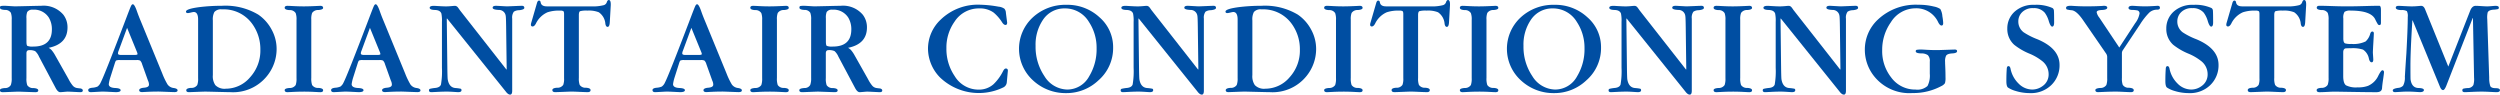 <svg id="レイヤー_1" data-name="レイヤー 1" xmlns="http://www.w3.org/2000/svg" viewBox="0 0 282.995 10.711">
  <defs>
    <style>
      .cls-1 {
        fill: #004ea2;
      }
    </style>
  </defs>
  <title>ai-mc-pc-radiation-003</title>
  <g>
    <path class="cls-1" d="M496.621,491.472v-6.61a2.092,2.092,0,0,0-.093-.779.743.743,0,0,0-.671-.327q-.561-.031-.562-.25c0-.1.029-.166.086-.187a2.138,2.138,0,0,1,.491-.031c.052,0,.233.011.546.031s.5.031.562.031q.2,0,1.465-.031t1.5-.031a2.935,2.935,0,0,1,2.525,1.014,2.326,2.326,0,0,1,.468,1.434q0,1.872-2.136,2.308a1.732,1.732,0,0,1,.312.234,3.6,3.6,0,0,1,.437.639l1.513,2.682a3.946,3.946,0,0,0,.437.687.793.793,0,0,0,.53.312q.2.031.39.047c.166.041.249.119.249.233s-.088.188-.265.188q-.094,0-.71-.031c-.41-.021-.657-.031-.74-.031-.042,0-.18.01-.413.031s-.377.031-.429.031q-.265,0-.515-.468l-1.887-3.555a1.774,1.774,0,0,0-.437-.624,1.442,1.442,0,0,0-.686-.108q-.3,0-.3.358v2.806a2.214,2.214,0,0,0,.093.8.776.776,0,0,0,.7.327c.363.021.546.109.546.265,0,.136-.109.2-.328.2q-.171,0-1.871-.062c-.083,0-.382.01-.9.031s-.819.031-.912.031c-.219,0-.328-.072-.328-.219s.188-.218.562-.249a.729.729,0,0,0,.671-.343A2.094,2.094,0,0,0,496.621,491.472Zm1.669-6.766v2.619c0,.28.033.447.1.5a1.59,1.59,0,0,0,.679.078q2.1,0,2.1-1.949a2.544,2.544,0,0,0-.343-1.325,1.969,1.969,0,0,0-1.809-.9.684.684,0,0,0-.64.265A1.765,1.765,0,0,0,498.29,484.706Z" transform="translate(-495.296 -482.632)"/>
    <path class="cls-1" d="M510.743,489.43h-1.87a1.079,1.079,0,0,0-.421.047c-.053.031-.109.15-.172.358l-.53,1.668a4.359,4.359,0,0,0-.141.655q0,.406.749.437.592.031.592.249c0,.146-.182.219-.545.219q-.047,0-.655-.031c-.405-.021-.7-.031-.873-.031-.052,0-.263.01-.631.031s-.591.031-.663.031q-.3,0-.3-.234c0-.146.155-.233.468-.265a1.809,1.809,0,0,0,.584-.133,1.115,1.115,0,0,0,.366-.476q.406-.763,2.9-7.312.437-1.154.53-1.341t.2-.187q.188,0,.452.749.2.577.452,1.169l2.433,5.925a8.106,8.106,0,0,0,.592,1.231.99.99,0,0,0,.694.405q.444.063.444.265c0,.136-.12.2-.358.2-.084,0-.385-.011-.9-.031s-.826-.031-.92-.031q-.593,0-1.247.031t-.562.031c-.239,0-.358-.072-.358-.219s.184-.249.553-.28.554-.146.554-.343a.992.992,0,0,0-.109-.452l-.67-1.871a.937.937,0,0,0-.219-.405A.9.9,0,0,0,510.743,489.43Zm-1.715-.577h1.481c.239,0,.358-.036.358-.108a1.162,1.162,0,0,0-.094-.295l-1.091-2.668-.967,2.622a.64.64,0,0,0-.062.294C508.654,488.8,508.779,488.853,509.028,488.853Z" transform="translate(-495.296 -482.632)"/>
    <path class="cls-1" d="M517.722,491.472v-6.626q0-.857-.5-.857a2.709,2.709,0,0,0-.319.063,2.245,2.245,0,0,1-.335.063c-.146,0-.219-.057-.219-.172q0-.3,1.481-.5a20.609,20.609,0,0,1,2.572-.156,7.245,7.245,0,0,1,4.132,1,4.77,4.77,0,0,1,1.512,1.7,4.541,4.541,0,0,1,.562,2.183,4.857,4.857,0,0,1-1.091,3.071,4.92,4.92,0,0,1-4.132,1.824q-.234,0-1.45-.031t-1.4-.031c-.114,0-.446.01-1,.031l-.842.031c-.208,0-.312-.072-.312-.219s.182-.244.546-.265a.774.774,0,0,0,.7-.327A2.067,2.067,0,0,0,517.722,491.472Zm1.668-6.532v6.189a1.768,1.768,0,0,0,.281,1.139,1.452,1.452,0,0,0,1.185.405,3.6,3.6,0,0,0,2.744-1.286,4.481,4.481,0,0,0,1.169-3.126,4.859,4.859,0,0,0-.936-2.947,3.972,3.972,0,0,0-3.414-1.621.987.987,0,0,0-.857.3A1.775,1.775,0,0,0,519.39,484.939Z" transform="translate(-495.296 -482.632)"/>
    <path class="cls-1" d="M530.533,484.846v6.61a2.214,2.214,0,0,0,.093.8.776.776,0,0,0,.7.327c.363.021.546.109.546.265s-.109.219-.328.219q-.078,0-.67-.031c-.4-.021-.795-.031-1.2-.031q-.529,0-1.185.031l-.639.031q-.328,0-.328-.234,0-.2.546-.241a.792.792,0,0,0,.7-.335,2.174,2.174,0,0,0,.093-.78v-6.579a2.092,2.092,0,0,0-.093-.779.76.76,0,0,0-.7-.343q-.546-.031-.546-.266c0-.145.109-.218.328-.218q.092,0,.693.031t1.146.031q.671,0,1.855-.062c.219,0,.328.078.328.233,0,.136-.183.216-.546.242a.792.792,0,0,0-.7.335A1.947,1.947,0,0,0,530.533,484.846Z" transform="translate(-495.296 -482.632)"/>
    <path class="cls-1" d="M538.237,489.43h-1.87a1.079,1.079,0,0,0-.421.047c-.053.031-.109.15-.172.358l-.53,1.668a4.359,4.359,0,0,0-.141.655q0,.406.749.437.592.031.592.249c0,.146-.182.219-.545.219q-.047,0-.655-.031c-.405-.021-.7-.031-.873-.031-.052,0-.263.01-.631.031s-.591.031-.663.031q-.3,0-.3-.234c0-.146.155-.233.468-.265a1.809,1.809,0,0,0,.584-.133,1.115,1.115,0,0,0,.366-.476q.406-.763,2.9-7.312.437-1.154.53-1.341t.2-.187q.188,0,.452.749.2.577.452,1.169l2.433,5.925a8.106,8.106,0,0,0,.592,1.231.99.99,0,0,0,.694.405q.444.063.444.265c0,.136-.12.2-.358.2-.084,0-.385-.011-.9-.031s-.826-.031-.92-.031q-.593,0-1.247.031t-.562.031c-.239,0-.358-.072-.358-.219s.184-.249.553-.28.554-.146.554-.343a.992.992,0,0,0-.109-.452l-.67-1.871a.937.937,0,0,0-.219-.405A.9.9,0,0,0,538.237,489.43Zm-1.715-.577H538c.239,0,.358-.036.358-.108a1.162,1.162,0,0,0-.094-.295l-1.091-2.668-.967,2.622a.64.64,0,0,0-.062.294C536.148,488.8,536.273,488.853,536.522,488.853Z" transform="translate(-495.296 -482.632)"/>
    <path class="cls-1" d="M552.622,490.506l.03-.031-.062-4.8q-.016-1.107-.047-1.232a.762.762,0,0,0-.78-.686c-.467-.021-.7-.1-.7-.25s.13-.218.39-.218q.078,0,.608.031c.353.021.566.031.639.031s.346-.011.818-.031.757-.031.851-.031c.187,0,.28.078.28.233,0,.136-.2.224-.595.266a1.069,1.069,0,0,0-.595.171,1.13,1.13,0,0,0-.183.78v8.153q0,.453-.233.452t-.5-.358l-6.642-8.263-.031.031.063,5.363q.015,1.34.047,1.512.155.9.857.967a4.628,4.628,0,0,1,.6.078c.067.021.1.078.1.171,0,.146-.125.219-.374.219-.042,0-.216-.011-.522-.031s-.554-.031-.74-.031c-.312,0-.674.01-1.084.031s-.642.031-.693.031c-.177,0-.266-.067-.266-.2a.168.168,0,0,1,.109-.179,4.247,4.247,0,0,1,.624-.1c.343-.041.551-.172.623-.39a8.862,8.862,0,0,0,.109-1.887v-5.191a4,4,0,0,0-.062-.951q-.141-.39-.732-.405t-.593-.25c0-.145.161-.218.483-.218q.047,0,.562.031t.811.031q.249,0,.593-.031c.229-.021.368-.031.421-.031a.435.435,0,0,1,.327.188c.072.093.141.187.2.28Z" transform="translate(-495.296 -482.632)"/>
    <path class="cls-1" d="M560.821,484.348v7.108a2.094,2.094,0,0,0,.093.78.768.768,0,0,0,.694.327c.358.021.538.109.538.265s-.109.234-.328.234q-.249,0-.912-.031c-.441-.021-.751-.031-.927-.031-.084,0-.383.01-.9.031s-.824.031-.928.031q-.328,0-.328-.234c0-.155.18-.244.538-.265a.768.768,0,0,0,.694-.327,1.95,1.95,0,0,0,.093-.749v-7.249q0-.281-.085-.343a.66.66,0,0,0-.352-.062,4.2,4.2,0,0,0-1.434.187,2.648,2.648,0,0,0-1.325,1.294q-.173.312-.358.313a.179.179,0,0,1-.2-.2.913.913,0,0,1,.047-.249l.639-2.2c.053-.187.13-.281.234-.281s.166.073.187.219c.053.291.286.437.7.437h5a4.834,4.834,0,0,0,1.465-.144.518.518,0,0,0,.327-.351c.053-.148.125-.224.219-.224q.249,0,.219.627l-.109,1.912c-.021.334-.1.5-.25.5-.124,0-.208-.114-.249-.344a1.729,1.729,0,0,0-.748-1.31,3.042,3.042,0,0,0-1.294-.187,2.668,2.668,0,0,0-.827.07C560.868,483.949,560.821,484.1,560.821,484.348Z" transform="translate(-495.296 -482.632)"/>
    <path class="cls-1" d="M574.618,489.43h-1.87a1.079,1.079,0,0,0-.421.047c-.053.031-.109.15-.172.358l-.53,1.668a4.359,4.359,0,0,0-.141.655q0,.406.749.437.592.031.592.249c0,.146-.182.219-.545.219q-.047,0-.655-.031c-.405-.021-.7-.031-.873-.031-.052,0-.263.01-.631.031s-.591.031-.663.031q-.3,0-.3-.234c0-.146.155-.233.468-.265a1.809,1.809,0,0,0,.584-.133,1.115,1.115,0,0,0,.366-.476q.406-.763,2.9-7.312.437-1.154.53-1.341t.2-.187q.188,0,.452.749.2.577.452,1.169l2.433,5.925a8.106,8.106,0,0,0,.592,1.231.99.99,0,0,0,.694.405q.444.063.444.265c0,.136-.12.2-.358.2-.084,0-.385-.011-.9-.031s-.826-.031-.92-.031q-.593,0-1.247.031t-.562.031c-.239,0-.358-.072-.358-.219s.184-.249.553-.28.554-.146.554-.343a.992.992,0,0,0-.109-.452l-.67-1.871a.937.937,0,0,0-.219-.405A.9.9,0,0,0,574.618,489.43Zm-1.715-.577h1.481c.239,0,.358-.036.358-.108a1.162,1.162,0,0,0-.094-.295l-1.091-2.668-.967,2.622a.64.64,0,0,0-.062.294C572.529,488.8,572.654,488.853,572.9,488.853Z" transform="translate(-495.296 -482.632)"/>
    <path class="cls-1" d="M583.242,484.846v6.61a2.214,2.214,0,0,0,.093.8.776.776,0,0,0,.7.327c.363.021.546.109.546.265s-.109.219-.328.219q-.078,0-.67-.031c-.4-.021-.795-.031-1.2-.031q-.529,0-1.185.031l-.639.031q-.328,0-.328-.234,0-.2.546-.241a.792.792,0,0,0,.7-.335,2.174,2.174,0,0,0,.093-.78v-6.579a2.092,2.092,0,0,0-.093-.779.76.76,0,0,0-.7-.343q-.546-.031-.546-.266c0-.145.109-.218.328-.218q.092,0,.693.031t1.146.031q.671,0,1.855-.062c.219,0,.328.078.328.233,0,.136-.183.216-.546.242a.792.792,0,0,0-.7.335A1.947,1.947,0,0,0,583.242,484.846Z" transform="translate(-495.296 -482.632)"/>
    <path class="cls-1" d="M587.116,491.472v-6.61a2.092,2.092,0,0,0-.093-.779.743.743,0,0,0-.671-.327q-.561-.031-.562-.25c0-.1.029-.166.086-.187a2.138,2.138,0,0,1,.491-.031c.052,0,.233.011.546.031s.5.031.562.031q.2,0,1.465-.031t1.5-.031a2.935,2.935,0,0,1,2.525,1.014,2.326,2.326,0,0,1,.468,1.434q0,1.872-2.136,2.308a1.732,1.732,0,0,1,.312.234,3.6,3.6,0,0,1,.437.639l1.513,2.682a3.946,3.946,0,0,0,.437.687.793.793,0,0,0,.53.312q.2.031.39.047c.166.041.249.119.249.233s-.088.188-.265.188q-.094,0-.71-.031c-.41-.021-.657-.031-.74-.031-.042,0-.18.01-.413.031s-.377.031-.429.031q-.265,0-.515-.468L590.2,489.04a1.774,1.774,0,0,0-.437-.624,1.442,1.442,0,0,0-.686-.108q-.3,0-.3.358v2.806a2.214,2.214,0,0,0,.093.8.776.776,0,0,0,.7.327c.363.021.546.109.546.265,0,.136-.109.2-.328.2q-.171,0-1.871-.062c-.083,0-.382.01-.9.031s-.819.031-.912.031c-.219,0-.328-.072-.328-.219s.188-.218.562-.249a.729.729,0,0,0,.671-.343A2.094,2.094,0,0,0,587.116,491.472Zm1.669-6.766v2.619c0,.28.033.447.1.5a1.59,1.59,0,0,0,.679.078q2.1,0,2.1-1.949a2.544,2.544,0,0,0-.343-1.325,1.969,1.969,0,0,0-1.809-.9.684.684,0,0,0-.64.265A1.765,1.765,0,0,0,588.785,484.706Z" transform="translate(-495.296 -482.632)"/>
    <path class="cls-1" d="M609.162,484.089l.141,1.1q0,.267-.187.267c-.125,0-.249-.094-.374-.283a4.754,4.754,0,0,0-.967-1.116,2.634,2.634,0,0,0-1.605-.472,3.268,3.268,0,0,0-2.822,1.5,5.066,5.066,0,0,0-.92,3,5.44,5.44,0,0,0,.936,3.16,3.148,3.148,0,0,0,2.7,1.532,2.476,2.476,0,0,0,1.684-.6,5.34,5.34,0,0,0,1.092-1.491q.155-.3.312-.3c.156,0,.233.084.233.251l-.124,1.333a.7.7,0,0,1-.375.548,6.356,6.356,0,0,1-7.187-1.124,4.692,4.692,0,0,1-1.356-3.253,4.522,4.522,0,0,1,1.45-3.3,6.052,6.052,0,0,1,4.489-1.674,12.961,12.961,0,0,1,2.043.22,1.358,1.358,0,0,1,.67.235A.756.756,0,0,1,609.162,484.089Z" transform="translate(-495.296 -482.632)"/>
    <path class="cls-1" d="M621.3,488.011a4.836,4.836,0,0,1-1.669,3.722,5.24,5.24,0,0,1-3.647,1.439,5.4,5.4,0,0,1-3.7-1.393,4.83,4.83,0,0,1-.086-7.17,5.435,5.435,0,0,1,3.828-1.432,5.332,5.332,0,0,1,3.726,1.408A4.461,4.461,0,0,1,621.3,488.011Zm-1.871.063a5.269,5.269,0,0,0-.857-2.941,3.142,3.142,0,0,0-2.729-1.549,2.9,2.9,0,0,0-2.479,1.283,4.987,4.987,0,0,0-.842,2.956,5.91,5.91,0,0,0,1,3.427,3.1,3.1,0,0,0,2.588,1.518,2.823,2.823,0,0,0,2.479-1.5A5.892,5.892,0,0,0,619.428,488.073Z" transform="translate(-495.296 -482.632)"/>
    <path class="cls-1" d="M630.918,490.506l.03-.031-.062-4.8q-.016-1.107-.047-1.232a.762.762,0,0,0-.78-.686c-.467-.021-.7-.1-.7-.25s.13-.218.39-.218q.078,0,.608.031c.353.021.566.031.639.031s.346-.011.818-.031.757-.031.851-.031c.187,0,.28.078.28.233,0,.136-.2.224-.595.266a1.069,1.069,0,0,0-.595.171,1.13,1.13,0,0,0-.183.78v8.153q0,.453-.233.452t-.5-.358l-6.642-8.263-.031.031.063,5.363q.015,1.34.047,1.512.155.9.857.967a4.628,4.628,0,0,1,.6.078c.067.021.1.078.1.171,0,.146-.125.219-.374.219-.042,0-.216-.011-.522-.031s-.554-.031-.74-.031c-.312,0-.674.01-1.084.031s-.642.031-.693.031c-.177,0-.266-.067-.266-.2a.168.168,0,0,1,.109-.179,4.247,4.247,0,0,1,.624-.1c.343-.041.551-.172.623-.39a8.862,8.862,0,0,0,.109-1.887v-5.191a4,4,0,0,0-.062-.951q-.141-.39-.732-.405t-.593-.25c0-.145.161-.218.483-.218q.047,0,.562.031t.811.031q.249,0,.593-.031c.229-.021.368-.031.421-.031a.435.435,0,0,1,.327.188c.072.093.141.187.2.28Z" transform="translate(-495.296 -482.632)"/>
    <path class="cls-1" d="M635.393,491.472v-6.626q0-.857-.5-.857a2.709,2.709,0,0,0-.319.063,2.245,2.245,0,0,1-.335.063c-.146,0-.219-.057-.219-.172q0-.3,1.481-.5a20.609,20.609,0,0,1,2.572-.156,7.245,7.245,0,0,1,4.132,1,4.77,4.77,0,0,1,1.512,1.7,4.541,4.541,0,0,1,.562,2.183,4.857,4.857,0,0,1-1.091,3.071,4.92,4.92,0,0,1-4.132,1.824q-.234,0-1.45-.031T636.2,493c-.114,0-.446.01-1,.031l-.842.031c-.208,0-.312-.072-.312-.219s.182-.244.546-.265a.774.774,0,0,0,.7-.327A2.067,2.067,0,0,0,635.393,491.472Zm1.668-6.532v6.189a1.768,1.768,0,0,0,.281,1.139,1.452,1.452,0,0,0,1.185.405,3.6,3.6,0,0,0,2.744-1.286,4.481,4.481,0,0,0,1.169-3.126,4.859,4.859,0,0,0-.936-2.947,3.972,3.972,0,0,0-3.414-1.621.987.987,0,0,0-.857.3A1.775,1.775,0,0,0,637.061,484.939Z" transform="translate(-495.296 -482.632)"/>
    <path class="cls-1" d="M648.2,484.846v6.61a2.214,2.214,0,0,0,.093.8.776.776,0,0,0,.7.327c.363.021.546.109.546.265s-.109.219-.328.219q-.078,0-.67-.031c-.4-.021-.795-.031-1.2-.031q-.529,0-1.185.031l-.639.031q-.328,0-.328-.234,0-.2.546-.241a.792.792,0,0,0,.7-.335,2.174,2.174,0,0,0,.093-.78v-6.579a2.092,2.092,0,0,0-.093-.779.76.76,0,0,0-.7-.343q-.546-.031-.546-.266c0-.145.109-.218.328-.218q.092,0,.693.031t1.146.031q.671,0,1.855-.062c.219,0,.328.078.328.233,0,.136-.183.216-.546.242a.792.792,0,0,0-.7.335A1.947,1.947,0,0,0,648.2,484.846Z" transform="translate(-495.296 -482.632)"/>
    <path class="cls-1" d="M655.82,484.348v7.108a2.094,2.094,0,0,0,.093.78.768.768,0,0,0,.694.327c.358.021.538.109.538.265s-.109.234-.328.234q-.249,0-.912-.031c-.441-.021-.751-.031-.927-.031-.084,0-.383.01-.9.031s-.824.031-.928.031q-.328,0-.328-.234c0-.155.18-.244.538-.265a.768.768,0,0,0,.694-.327,1.95,1.95,0,0,0,.093-.749v-7.249q0-.281-.085-.343a.66.66,0,0,0-.352-.062,4.2,4.2,0,0,0-1.434.187,2.648,2.648,0,0,0-1.325,1.294q-.173.312-.358.313a.179.179,0,0,1-.2-.2.913.913,0,0,1,.047-.249l.639-2.2c.053-.187.13-.281.234-.281s.166.073.187.219c.053.291.286.437.7.437h5a4.834,4.834,0,0,0,1.465-.144.518.518,0,0,0,.327-.351c.053-.148.125-.224.219-.224q.249,0,.219.627l-.109,1.912c-.021.334-.1.5-.25.5-.124,0-.208-.114-.249-.344a1.729,1.729,0,0,0-.748-1.31,3.042,3.042,0,0,0-1.294-.187,2.668,2.668,0,0,0-.827.07C655.867,483.949,655.82,484.1,655.82,484.348Z" transform="translate(-495.296 -482.632)"/>
    <path class="cls-1" d="M663.562,484.846v6.61a2.214,2.214,0,0,0,.093.8.776.776,0,0,0,.7.327c.363.021.546.109.546.265s-.109.219-.328.219q-.078,0-.67-.031c-.4-.021-.795-.031-1.2-.031q-.529,0-1.185.031l-.639.031q-.328,0-.328-.234,0-.2.546-.241a.792.792,0,0,0,.7-.335,2.174,2.174,0,0,0,.093-.78v-6.579a2.092,2.092,0,0,0-.093-.779.76.76,0,0,0-.7-.343q-.546-.031-.546-.266c0-.145.109-.218.328-.218q.092,0,.693.031t1.146.031q.671,0,1.855-.062c.219,0,.328.078.328.233,0,.136-.183.216-.546.242a.792.792,0,0,0-.7.335A1.947,1.947,0,0,0,663.562,484.846Z" transform="translate(-495.296 -482.632)"/>
    <path class="cls-1" d="M676.53,488.011a4.836,4.836,0,0,1-1.669,3.722,5.24,5.24,0,0,1-3.647,1.439,5.4,5.4,0,0,1-3.7-1.393,4.83,4.83,0,0,1-.086-7.17,5.435,5.435,0,0,1,3.828-1.432,5.332,5.332,0,0,1,3.726,1.408A4.461,4.461,0,0,1,676.53,488.011Zm-1.871.063a5.269,5.269,0,0,0-.857-2.941,3.142,3.142,0,0,0-2.729-1.549,2.9,2.9,0,0,0-2.479,1.283,4.987,4.987,0,0,0-.842,2.956,5.91,5.91,0,0,0,1,3.427,3.1,3.1,0,0,0,2.588,1.518,2.823,2.823,0,0,0,2.479-1.5A5.892,5.892,0,0,0,674.659,488.073Z" transform="translate(-495.296 -482.632)"/>
    <path class="cls-1" d="M686.149,490.506l.03-.031-.062-4.8q-.016-1.107-.047-1.232a.762.762,0,0,0-.78-.686c-.467-.021-.7-.1-.7-.25s.13-.218.39-.218q.078,0,.608.031c.353.021.566.031.639.031s.346-.011.818-.031.757-.031.851-.031c.187,0,.28.078.28.233,0,.136-.2.224-.595.266a1.069,1.069,0,0,0-.595.171,1.13,1.13,0,0,0-.183.78v8.153q0,.453-.233.452t-.5-.358l-6.642-8.263-.031.031.063,5.363q.015,1.34.047,1.512.155.9.857.967a4.628,4.628,0,0,1,.6.078c.067.021.1.078.1.171,0,.146-.125.219-.374.219-.042,0-.216-.011-.522-.031s-.554-.031-.74-.031c-.312,0-.674.01-1.084.031s-.642.031-.693.031c-.177,0-.266-.067-.266-.2a.168.168,0,0,1,.109-.179,4.247,4.247,0,0,1,.624-.1c.343-.041.551-.172.623-.39a8.862,8.862,0,0,0,.109-1.887v-5.191a4,4,0,0,0-.062-.951q-.141-.39-.732-.405t-.593-.25c0-.145.161-.218.483-.218q.047,0,.562.031t.811.031q.249,0,.593-.031c.229-.021.368-.031.421-.031a.435.435,0,0,1,.327.188c.072.093.141.187.2.28Z" transform="translate(-495.296 -482.632)"/>
    <path class="cls-1" d="M692.285,484.846v6.61a2.214,2.214,0,0,0,.093.8.776.776,0,0,0,.7.327c.363.021.546.109.546.265s-.109.219-.328.219q-.078,0-.67-.031c-.4-.021-.795-.031-1.2-.031q-.529,0-1.185.031l-.639.031q-.328,0-.328-.234,0-.2.546-.241a.792.792,0,0,0,.7-.335,2.174,2.174,0,0,0,.093-.78v-6.579a2.092,2.092,0,0,0-.093-.779.76.76,0,0,0-.7-.343q-.546-.031-.546-.266c0-.145.109-.218.328-.218q.092,0,.693.031t1.146.031q.671,0,1.855-.062c.219,0,.328.078.328.233,0,.136-.183.216-.546.242a.792.792,0,0,0-.7.335A1.947,1.947,0,0,0,692.285,484.846Z" transform="translate(-495.296 -482.632)"/>
    <path class="cls-1" d="M703.6,490.506l.03-.031-.062-4.8q-.016-1.107-.047-1.232a.762.762,0,0,0-.78-.686c-.467-.021-.7-.1-.7-.25s.13-.218.39-.218q.078,0,.608.031c.353.021.566.031.639.031s.346-.011.818-.031.757-.031.851-.031c.187,0,.28.078.28.233,0,.136-.2.224-.595.266a1.069,1.069,0,0,0-.595.171,1.13,1.13,0,0,0-.183.78v8.153q0,.453-.233.452t-.5-.358l-6.642-8.263-.031.031.063,5.363q.015,1.34.047,1.512.155.9.857.967a4.628,4.628,0,0,1,.6.078c.067.021.1.078.1.171,0,.146-.125.219-.374.219-.042,0-.216-.011-.522-.031s-.554-.031-.74-.031c-.312,0-.674.01-1.084.031s-.642.031-.693.031c-.177,0-.266-.067-.266-.2a.168.168,0,0,1,.109-.179,4.247,4.247,0,0,1,.624-.1c.343-.041.551-.172.623-.39a8.862,8.862,0,0,0,.109-1.887v-5.191a4,4,0,0,0-.062-.951q-.141-.39-.732-.405t-.593-.25c0-.145.161-.218.483-.218q.047,0,.562.031t.811.031q.249,0,.593-.031c.229-.021.368-.031.421-.031a.435.435,0,0,1,.327.188c.072.093.141.187.2.28Z" transform="translate(-495.296 -482.632)"/>
    <path class="cls-1" d="M713.745,490.982V489.62a.952.952,0,0,0-.218-.743,1.284,1.284,0,0,0-.765-.2q-.608-.016-.607-.234a.155.155,0,0,1,.109-.171,3.053,3.053,0,0,1,.592-.031c.021,0,.213.01.577.031s.753.031,1.169.031q.125,0,1-.031c.582-.021.909-.031.982-.031q.249,0,.249.188,0,.22-.554.25c-.368.021-.6.109-.693.266a1.429,1.429,0,0,0-.109.7v.156c0-.01.008.162.023.517s.023.709.023,1.063a2.055,2.055,0,0,1-.062.665.967.967,0,0,1-.39.32,6.749,6.749,0,0,1-3.3.8,5.1,5.1,0,0,1-4.319-1.893,4.8,4.8,0,0,1-1.06-3.019,4.627,4.627,0,0,1,1.48-3.409,6.247,6.247,0,0,1,4.584-1.674,7.033,7.033,0,0,1,1.746.2,1.973,1.973,0,0,1,.732.283,1.911,1.911,0,0,1,.234.815,5.735,5.735,0,0,1,.094.77c0,.188-.062.282-.187.282s-.249-.12-.374-.361a2.72,2.72,0,0,0-2.572-1.588,3.3,3.3,0,0,0-2.791,1.58,5.4,5.4,0,0,0-.982,3.16,4.82,4.82,0,0,0,1.014,3.082,3.349,3.349,0,0,0,2.76,1.376,1.711,1.711,0,0,0,1.356-.406A2.535,2.535,0,0,0,713.745,490.982Z" transform="translate(-495.296 -482.632)"/>
    <path class="cls-1" d="M728.432,489.98a3.088,3.088,0,0,1-.92,2.269,3.281,3.281,0,0,1-2.432.923,5.5,5.5,0,0,1-1.591-.235,3.166,3.166,0,0,1-.889-.392c-.125-.095-.187-.34-.187-.737q0-.782.046-1.41c.011-.187.078-.281.2-.281.1,0,.177.089.219.266a3.229,3.229,0,0,0,.919,1.71,2.184,2.184,0,0,0,1.544.675,1.968,1.968,0,0,0,1.169-.392,1.581,1.581,0,0,0,.687-1.345,1.887,1.887,0,0,0-.671-1.439,6.02,6.02,0,0,0-1.512-.892,7.089,7.089,0,0,1-1.715-1,2.379,2.379,0,0,1-.78-1.83,2.541,2.541,0,0,1,.818-1.908,3.128,3.128,0,0,1,2.253-.782,4.457,4.457,0,0,1,2.043.361.372.372,0,0,1,.163.313q.023.236.023,1.318,0,.47-.218.471-.187,0-.374-.582a3.022,3.022,0,0,0-.468-.989,1.6,1.6,0,0,0-1.294-.519,1.667,1.667,0,0,0-1.325.517,1.437,1.437,0,0,0-.374.985,1.512,1.512,0,0,0,.607,1.235,8.012,8.012,0,0,0,1.544.782Q728.431,488.12,728.432,489.98Z" transform="translate(-495.296 -482.632)"/>
    <path class="cls-1" d="M733.693,488.682l-2.619-3.8q-.716-1.028-1.263-1.091a2.973,2.973,0,0,1-.538-.086c-.067-.025-.1-.091-.1-.2,0-.145.177-.218.529-.218q.063,0,.569.031t1.208.031q.9,0,1.474-.031a4.619,4.619,0,0,0,.476-.031c.271,0,.405.073.405.218s-.2.242-.6.258-.6.1-.6.257a1.428,1.428,0,0,0,.3.608l2.261,3.383,1.793-2.744a2.506,2.506,0,0,0,.5-1.106.342.342,0,0,0-.219-.343,3.1,3.1,0,0,0-.639-.062c-.26-.011-.39-.088-.39-.234s.145-.233.437-.233c.072,0,.254.011.545.031s.608.031.951.031c.229,0,.51-.011.842-.031l.515-.031c.177,0,.266.073.266.218s-.1.219-.312.219a1.309,1.309,0,0,0-.889.327,7.653,7.653,0,0,0-1.06,1.356l-1.934,2.9a.58.58,0,0,0-.109.343v2.806a2.067,2.067,0,0,0,.094.78.774.774,0,0,0,.7.327q.546.031.546.28c0,.146-.109.219-.327.219-.135,0-.4-.011-.8-.031s-.688-.031-.865-.031q-.593,0-1.333.031t-.694.031c-.218,0-.327-.078-.327-.234q0-.2.546-.241a.79.79,0,0,0,.7-.335,2.145,2.145,0,0,0,.094-.78v-2.4A.693.693,0,0,0,733.693,488.682Z" transform="translate(-495.296 -482.632)"/>
    <path class="cls-1" d="M746.43,489.98a3.088,3.088,0,0,1-.92,2.269,3.281,3.281,0,0,1-2.432.923,5.5,5.5,0,0,1-1.591-.235,3.166,3.166,0,0,1-.889-.392c-.125-.095-.187-.34-.187-.737q0-.782.046-1.41c.011-.187.078-.281.2-.281.1,0,.177.089.219.266a3.229,3.229,0,0,0,.919,1.71,2.184,2.184,0,0,0,1.544.675,1.968,1.968,0,0,0,1.169-.392,1.581,1.581,0,0,0,.687-1.345,1.887,1.887,0,0,0-.671-1.439,6.02,6.02,0,0,0-1.512-.892,7.089,7.089,0,0,1-1.715-1,2.379,2.379,0,0,1-.78-1.83,2.541,2.541,0,0,1,.818-1.908,3.128,3.128,0,0,1,2.253-.782,4.457,4.457,0,0,1,2.043.361.372.372,0,0,1,.163.313q.023.236.023,1.318,0,.47-.218.471-.187,0-.374-.582a3.022,3.022,0,0,0-.468-.989,1.6,1.6,0,0,0-1.294-.519,1.667,1.667,0,0,0-1.325.517,1.437,1.437,0,0,0-.374.985,1.512,1.512,0,0,0,.607,1.235,8.012,8.012,0,0,0,1.544.782Q746.429,488.12,746.43,489.98Z" transform="translate(-495.296 -482.632)"/>
    <path class="cls-1" d="M752.736,484.348v7.108a2.094,2.094,0,0,0,.093.78.768.768,0,0,0,.694.327c.358.021.538.109.538.265s-.109.234-.328.234q-.249,0-.912-.031c-.441-.021-.751-.031-.927-.031-.084,0-.383.01-.9.031s-.824.031-.928.031q-.328,0-.328-.234c0-.155.18-.244.538-.265a.768.768,0,0,0,.694-.327,1.95,1.95,0,0,0,.093-.749v-7.249q0-.281-.085-.343a.66.66,0,0,0-.352-.062,4.2,4.2,0,0,0-1.434.187,2.648,2.648,0,0,0-1.325,1.294q-.173.312-.358.313a.179.179,0,0,1-.2-.2.913.913,0,0,1,.047-.249l.639-2.2c.053-.187.13-.281.234-.281s.166.073.187.219c.053.291.286.437.7.437h5a4.834,4.834,0,0,0,1.465-.144.518.518,0,0,0,.327-.351c.053-.148.125-.224.219-.224q.249,0,.219.627l-.109,1.912c-.021.334-.1.5-.25.5-.124,0-.208-.114-.249-.344a1.729,1.729,0,0,0-.748-1.31,3.042,3.042,0,0,0-1.294-.187,2.668,2.668,0,0,0-.827.07C752.783,483.949,752.736,484.1,752.736,484.348Z" transform="translate(-495.296 -482.632)"/>
    <path class="cls-1" d="M758.888,491.456v-6.579a2.064,2.064,0,0,0-.094-.779.774.774,0,0,0-.7-.327q-.546-.031-.546-.266c0-.145.1-.218.312-.218q.453,0,1.364.031t1.364.031h.748q.546,0,1.646-.031t1.645-.031q.188,0,.187.483v1.435c0,.177-.053.265-.156.265a.223.223,0,0,1-.2-.1,5.931,5.931,0,0,1-.288-.538q-.467-1-2.775-1a1.116,1.116,0,0,0-.7.14,1.222,1.222,0,0,0-.141.749v2.261q0,.467.2.561a2.182,2.182,0,0,0,.7.063,3.208,3.208,0,0,0,1.621-.28,1.8,1.8,0,0,0,.53-.889q.078-.234.234-.234c.114,0,.171.073.171.219,0,.063-.018.408-.055,1.037s-.054,1-.054,1.13c0,.031.008.158.023.382s.023.356.023.4c0,.208-.062.313-.187.313s-.234-.125-.3-.375a1.584,1.584,0,0,0-.671-1.06,3.726,3.726,0,0,0-1.372-.156,6.008,6.008,0,0,0-.623.016c-.167.052-.25.2-.25.452v2.682q0,.812.312,1.045a2.479,2.479,0,0,0,1.325.233,3.1,3.1,0,0,0,1.17-.172,2.285,2.285,0,0,0,1.169-1.153q.312-.608.452-.608.188,0,.188.234,0,.094-.094.748c-.073.479-.114.821-.125,1.029q-.031.467-.623.468-1,0-2.791-.031l-1.9-.031c-.2,0-.491.01-.881.031s-.684.031-.881.031c-.218,0-.327-.078-.327-.234s.182-.23.546-.257a.788.788,0,0,0,.7-.335A2.142,2.142,0,0,0,758.888,491.456Z" transform="translate(-495.296 -482.632)"/>
    <path class="cls-1" d="M775.2,484.675l-2.978,7.64c-.136.343-.26.514-.374.514-.136,0-.255-.13-.359-.39l-3.087-7.5h-.03q-.22,3.461-.219,5.114,0,1.512.016,1.59.141.936.9.951c.405.011.608.088.608.233s-.151.234-.452.234c-.031,0-.208-.011-.53-.031s-.613-.031-.873-.031c-.208,0-.479.01-.811.031s-.53.031-.593.031c-.177,0-.265-.067-.265-.2s.2-.218.592-.28a.857.857,0,0,0,.577-.249,1.916,1.916,0,0,0,.2-1.014q.079-1.326.172-2.65.155-2.837.156-4.116a1.206,1.206,0,0,0-.1-.662,1.173,1.173,0,0,0-.632-.117c-.415-.011-.623-.1-.623-.28,0-.136.114-.2.343-.2.041,0,.255.011.64.031s.654.031.811.031c.218,0,.444-.011.678-.031s.366-.031.4-.031q.281,0,.437.374l2.635,6.5,2.479-6.329c.146-.364.353-.546.623-.546q.171,0,.647.031t.646.031c.125,0,.3-.011.53-.031s.364-.031.405-.031q.39,0,.39.2c0,.093-.033.15-.1.171a2.89,2.89,0,0,1-.476.063c-.374.021-.6.125-.687.312a2.524,2.524,0,0,0-.047.765l.219,6.626a2.95,2.95,0,0,0,.125.95q.125.234.607.234t.483.233c0,.146-.135.219-.405.219q-.078,0-.693-.031c-.411-.021-.726-.031-.943-.031q-.453,0-1.146.031t-.787.031c-.187,0-.28-.067-.28-.2,0-.1.036-.169.108-.194a2.468,2.468,0,0,1,.5-.07.715.715,0,0,0,.64-.343,2.282,2.282,0,0,0,.078-.842l-.125-6.735Z" transform="translate(-495.296 -482.632)"/>
  </g>
</svg>
